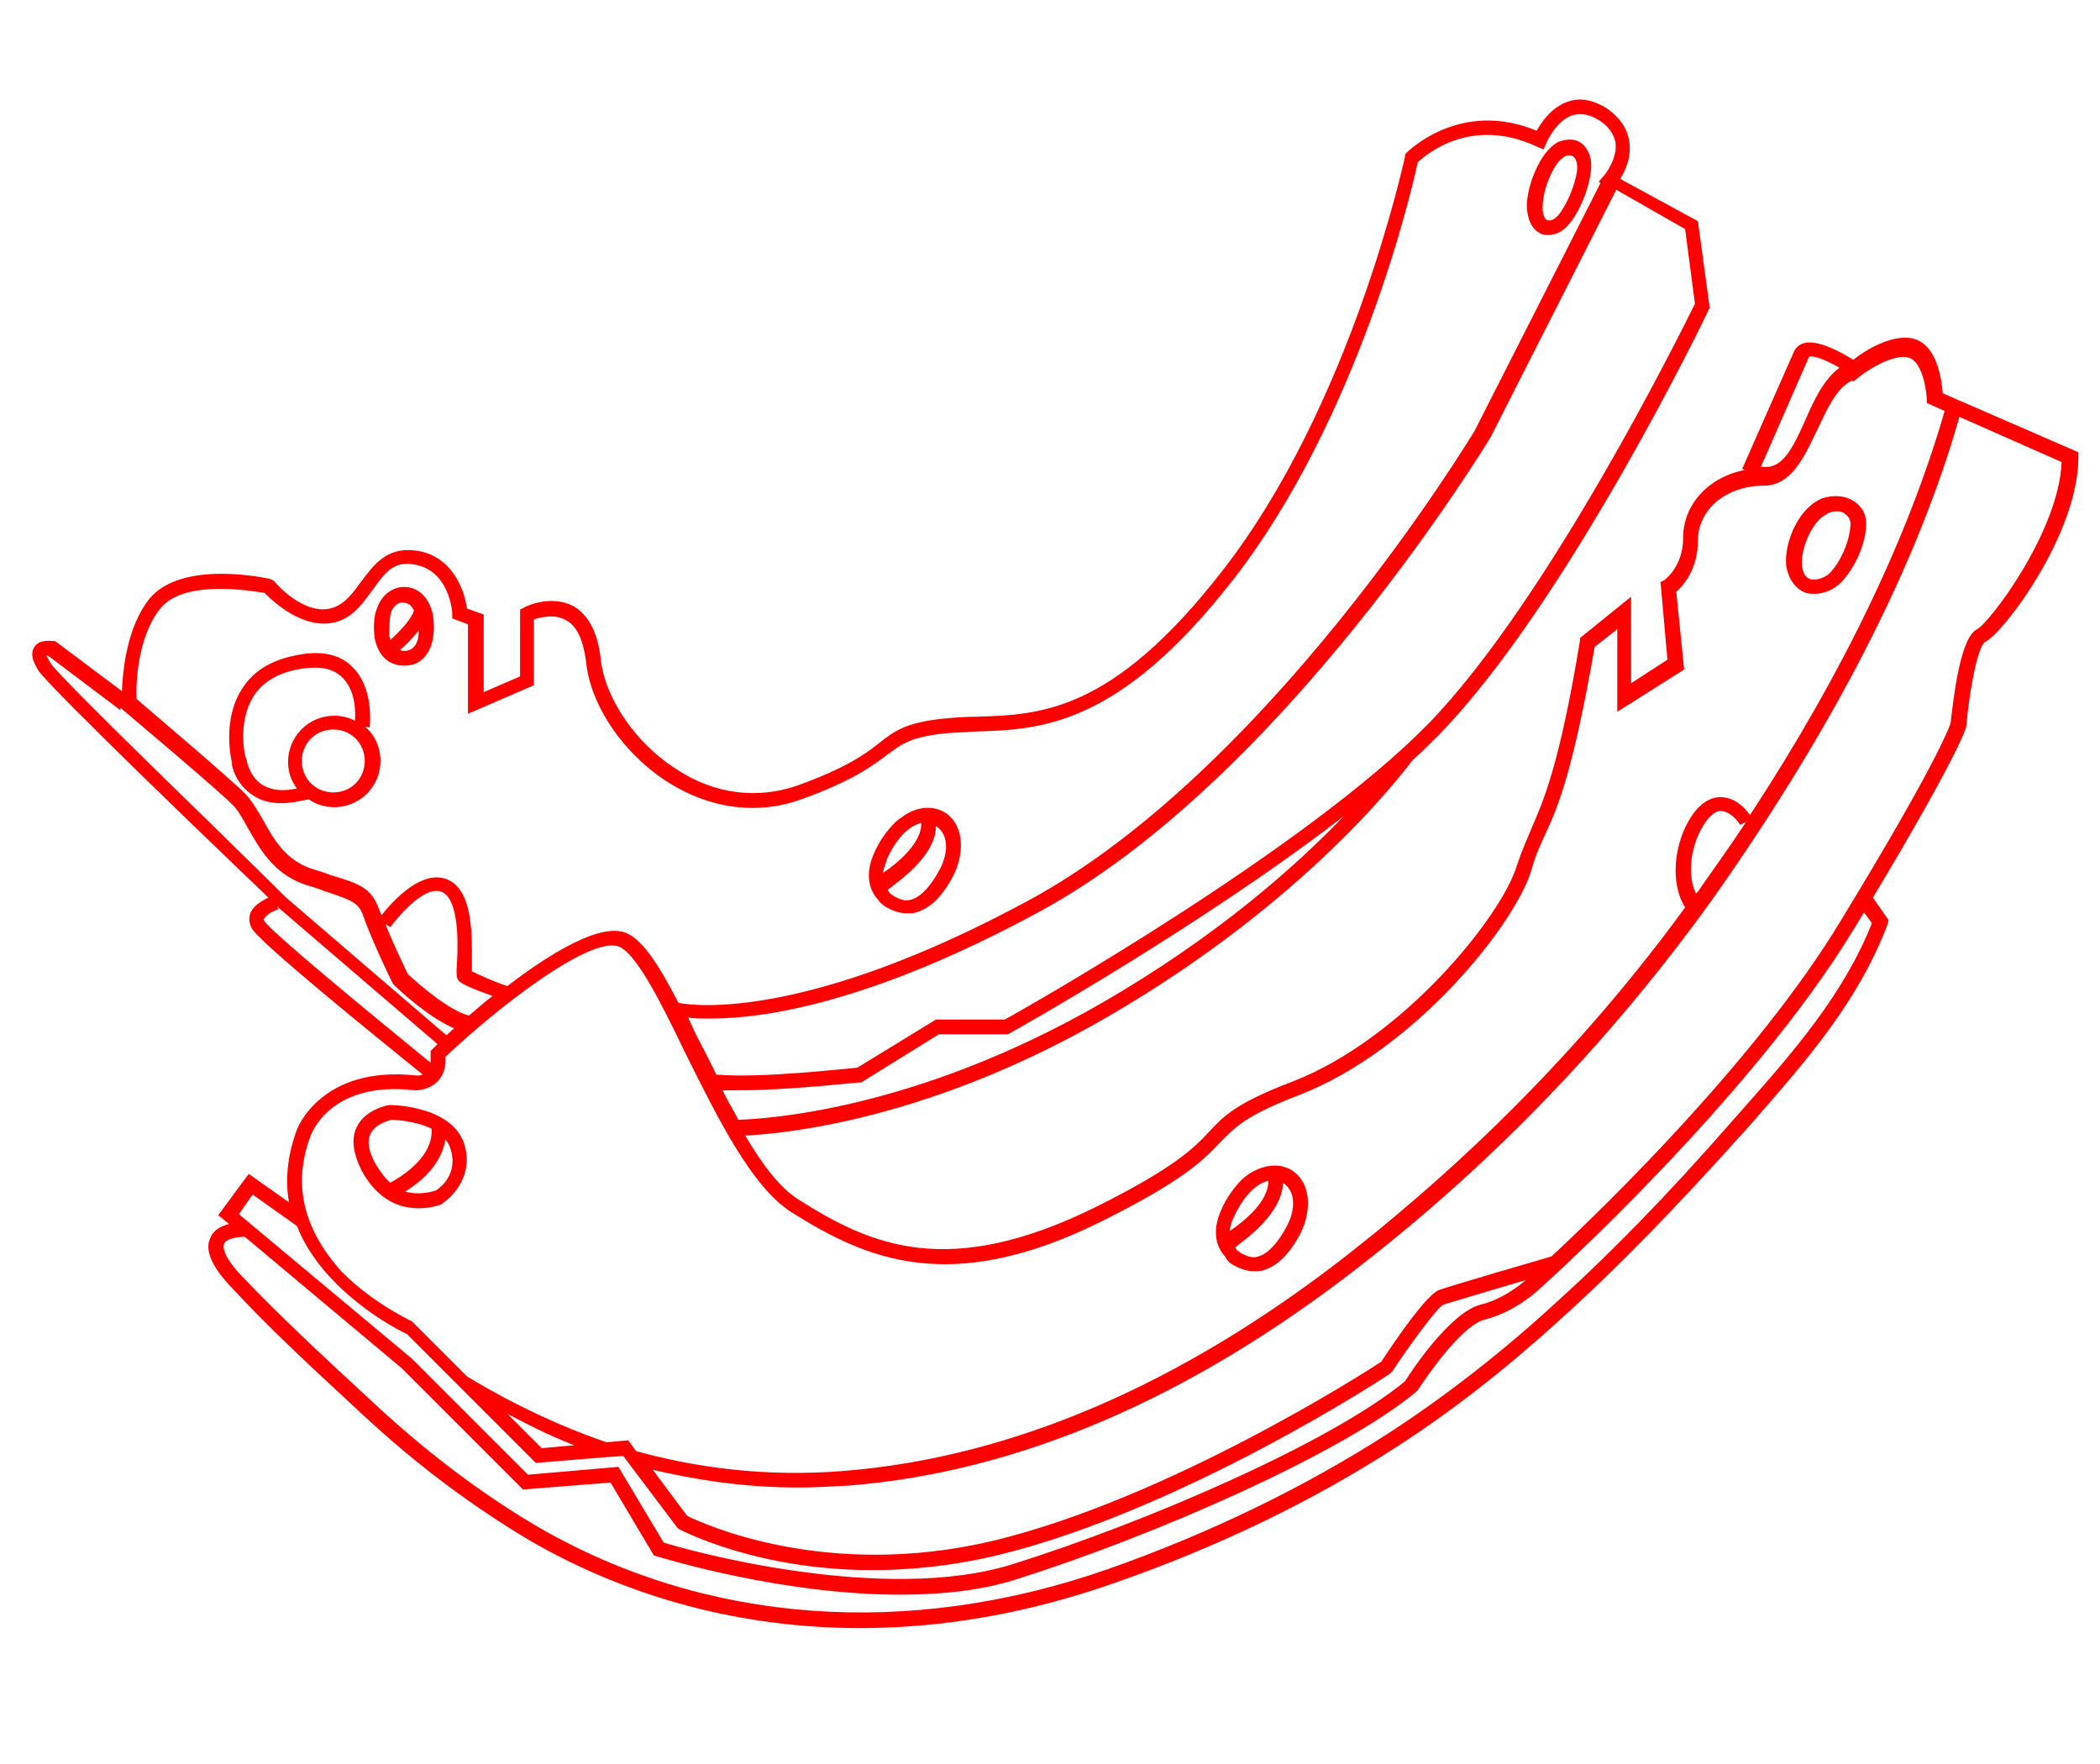 <?xml version="1.0" encoding="utf-8"?>
<!-- Generator: Adobe Illustrator 28.2.0, SVG Export Plug-In . SVG Version: 6.00 Build 0)  -->
<svg version="1.1" id="Capa_1" xmlns="http://www.w3.org/2000/svg" xmlns:xlink="http://www.w3.org/1999/xlink" x="0px" y="0px"
	 viewBox="0 0 213.6 179.4" style="enable-background:new 0 0 213.6 179.4;" xml:space="preserve">
<style type="text/css">
	.st0{fill:#FF0000;}
</style>
<path class="st0" d="M197.6,40c-0.1-1.3-0.5-4.7-2.8-5.5c-2.2-0.7-5.2,1.2-6.3,2.1c-1.1-0.7-3.6-2.1-5-1.7c-0.4,0.1-0.8,0.4-1,0.8
	l-5.3,12l0.3,0.1c-3.7,0.7-6.3,3.5-6.3,6.9c0,2.9-1.8,4.2-1.9,4.3l-0.4,0.2l0.7,7.9l-3.7,2.4v-8.8l-5.2,4.2l0,0.3
	c-2.1,12.7-3.7,16.2-4.9,19c-0.5,1.2-1,2.3-1.5,3.8c-1.5,5.1-11.5,17.6-22.8,22c-5.8,2.2-7,3.5-8.5,5.1c-1.5,1.6-3.4,3.6-11.4,7.6
	c-15.1,7.5-23,4-30.4-0.7c-1.9-1.2-3.7-3.6-5.4-6.5c4.3-0.2,19-1.7,36.9-12.1c20.5-11.9,30.2-25.1,31-26.1c0.9-0.8,1.8-1.7,2.6-2.5
	c13.1-13.4,27.4-43,27.5-43.3l0.1-0.2l-1.2-8.8l-7.9-4.3c0.5-0.8,1.2-2.3,0.9-3.9c-0.2-1.3-1-2.4-2.3-3.3c-1.3-0.8-2.6-1.1-3.8-0.7
	c-1.7,0.5-2.8,2.1-3.3,3c-7.9-3.3-13.3,2.3-13.3,2.3l-0.1,0.2l0,0.2c-0.1,0.3-5.4,25.2-18.6,42.1c-11.2,14.4-18.5,14.6-25,14.8
	c-1.2,0-2.3,0.1-3.4,0.2c-3.8,0.4-5,1.3-6.5,2.5c-1.4,1.1-3.3,2.5-8.3,4.3c-4,1.4-8.4,0.9-12.2-1.6c-4.2-2.6-7.4-7.3-7.8-11.3
	c-0.3-2.6-1.2-4.4-2.7-5.3c-2.3-1.3-5,0-5.1,0.1L52.9,62v6.8l-3.7,1.6v-7.9l-1.7-0.6c-0.3-2.1-1.6-5.4-5.2-5.9
	c-3-0.4-4.3,1.5-5.6,3.2c-0.8,1.1-1.6,2.2-2.8,2.6c-2.9,1-6-2.6-6-2.7L27.7,59l-0.2-0.1c-0.4-0.1-9-2-12.3,2
	c-2.3,2.9-2.7,7.2-2.8,9.4l-6.8-5.1l-0.2,0c-0.2,0-1.4-0.2-1.9,0.6c-0.6,0.9,0.2,2,0.4,2.4c1.4,2,18.8,18.7,23.4,23.1
	c-0.6,0.3-1.4,0.7-1.8,1.5c-0.2,0.5-0.2,1,0.1,1.6c0.7,1.4,12.7,11.1,17.4,14.9c-0.3,0.1-0.5,0.1-0.6,0.1
	c-9.8-1.1-12.2,5.5-12.2,5.5c-1,2.7-1.2,5.2-0.8,7.4l-4.1-2.9l-3.1,4.2l1.1,0.9c-0.8,0.2-1.6,0.6-1.9,1.4c-0.6,1.2,0.1,2.9,2.1,5
	c3.8,4.1,8,8,12,11.7l1.4,1.3c5.7,5.3,11.3,9.4,17,12.8c10.2,5.9,21.7,8.9,33.6,8.9c8.4,0,17-1.5,25.6-4.5
	c10.7-3.7,20.4-8.4,28.9-13.9c5.6-3.6,11.1-7.9,16.6-12.9c6-5.4,12-11.6,18.9-19.3l0.8-0.9c5.5-6.3,10.7-12.2,13.7-20.1l0.1-0.4
	l-1.6-2.3c8.7-14.5,9.5-17.3,9.5-17.4l0-0.1c0.4-4.2,1.2-8,1.9-8.5c1.9-0.9,9.5-11,9.5-18.8V46L197.6,40L197.6,40z M184,36.3
	c0.4-0.2,1.7,0.3,3.1,1.1c-1.6,1.2-2.6,3.3-3.5,5.4c-1.1,2.4-2.1,4.7-4,4.7c-0.2,0-0.4,0-0.5,0L184,36.3L184,36.3z M112.1,102
	c-19.1,11-34.3,11.8-37,11.9c-0.5-1-1.1-1.9-1.6-3c0.5,0,1,0,1.6,0c5.1,0,12-0.8,12.3-0.8l0.2,0l7.9-4.9h7l0.2-0.1
	c0.2-0.1,19.5-10.9,34-22.1C131.7,88.2,123.7,95.3,112.1,102L112.1,102z M171.4,23.3l1,7.6c-1.3,2.6-14.8,30-27.1,42.7
	c-12.4,12.7-40.7,28.8-43.1,30.1h-7l-8,4.9c-1.3,0.1-9.9,1.1-14.3,0.7l0,0.1c-0.5-1.1-1.1-2.2-1.6-3.2c-0.5-0.9-0.9-1.8-1.3-2.7
	c0.6,0.1,1.3,0.1,2.3,0.1c5.3,0,16.1-1.5,33.3-10.8c25-13.5,45.8-48,46-48.3l12.8-25.2L171.4,23.3L171.4,23.3z M16.3,61.9
	c2.4-3,9.2-1.8,10.6-1.6c0.8,0.8,4.1,4,7.5,2.9c1.7-0.6,2.6-2,3.5-3.2c1.3-1.8,2.1-2.9,4.1-2.6c3.7,0.5,4,4.8,4,5l0,0.5l1.6,0.6v9.1
	l6.7-2.9V63c0.7-0.2,2.1-0.6,3.3,0.1c1.1,0.6,1.7,2,2,4.1c0.4,4.5,3.8,9.5,8.4,12.4c4.3,2.7,9.1,3.3,13.5,1.7
	c5.3-1.9,7.2-3.4,8.7-4.5c1.5-1.1,2.3-1.8,5.8-2.2c1-0.1,2.1-0.1,3.3-0.2c6.4-0.2,14.4-0.4,26.1-15.4c12.8-16.4,18.3-40,18.8-42.5
	c0.9-0.8,5.4-4.7,12.1-1.6l0.7,0.3l0.3-0.7c0,0,1-2.3,2.7-2.8c0.8-0.2,1.6-0.1,2.6,0.5c1,0.6,1.5,1.4,1.7,2.2
	c0.3,1.7-1.1,3.4-1.1,3.4l-0.6,0.7l0.2,0.1L150,43.8c-0.6,1-21,34.6-45.4,47.8c-22.2,12-33.7,10.8-35.6,10.4
	c-1.9-3.7-3.6-6.4-5.3-7.1c-2.6-1.1-7.8,2.1-12.1,5.4c-1.5-0.5-3-1.2-3.6-1.5c0-0.3,0-0.7,0-1.1c0-2.5,0.1-6.8-2.2-8.1
	c-2.7-1.5-5.9,2.1-7,3.5c-0.1-0.2-0.1-0.3-0.2-0.5c-0.8-2.3-2-2.7-5-3.6c-0.5-0.2-1.1-0.4-1.8-0.6c-2.8-0.9-4-3.1-5.1-5.1
	c-0.6-1-1.1-1.9-1.8-2.6c-1.7-1.7-9.5-8.3-11-9.6C13.8,69.9,13.9,64.9,16.3,61.9L16.3,61.9z M46.7,99.8c0.3,0.3,1.4,0.8,3.4,1.5
	c-0.9,0.7-1.7,1.4-2.4,2c-2-0.5-5-3.1-6.2-4.2c-0.3-0.6-1.5-3.1-2.3-5.1l0.5,0.3c0.9-1.2,3.7-4.5,5.4-3.5c1.5,0.9,1.5,4.8,1.4,6.8
	C46.4,99.1,46.4,99.5,46.7,99.8L46.7,99.8z M5.1,67.4c-0.2-0.4-0.3-0.6-0.4-0.7c0.1,0,0.1,0,0.2,0l7.3,5.5l0.1-0.2l0.2,0.2
	c0.1,0.1,9.4,7.9,11.2,9.7c0.5,0.5,1,1.4,1.5,2.3c1.2,2.1,2.6,4.7,5.9,5.8c0.7,0.2,1.3,0.4,1.8,0.6c3,1,3.6,1.2,4.1,2.7
	c0.8,2.3,2.9,6.7,3,6.8l0.1,0.1l0.1,0.1c0.4,0.4,3.4,3.2,6,4.3c-0.3,0.2-0.5,0.5-0.8,0.7l-16.3-14C23,85.2,6.3,69.2,5.1,67.4
	L5.1,67.4z M26.9,93.7c-0.1-0.2-0.1-0.2,0-0.3c0.2-0.4,1-0.8,1.4-0.9l-0.1-0.3c0,0,0.1,0.1,0.1,0.1l16.2,13.9
	c-0.2,0.2-0.3,0.3-0.4,0.4l-0.3,0.3l0,0.4c0,0.3,0,0.6,0,0.8C37.3,102.8,27.6,94.8,26.9,93.7L26.9,93.7z M31.6,115.5
	c0.1-0.2,2-5.6,10.6-4.6h0.1c0.1,0,1.4,0,2.3-1c0.5-0.6,0.8-1.4,0.7-2.4c5.4-5.1,14.8-12.4,17.7-11.2c1.8,0.8,4.3,5.8,6.7,10.8
	c3.2,6.4,6.7,13.6,10.8,16.2c7.5,4.7,16.1,8.7,31.8,0.8c8.2-4.1,10.2-6.2,11.8-7.9c1.5-1.5,2.5-2.7,8-4.8
	c11.9-4.6,22.1-17.5,23.7-23c0.4-1.5,0.9-2.5,1.4-3.6c1.3-2.8,2.8-6.4,5-19l2.3-1.8v8.4l6.8-4.3l-0.8-7.9c0.7-0.6,2.2-2.3,2.2-5.2
	c0-3.2,2.9-5.6,6.7-5.6c2.8,0,4.1-2.9,5.4-5.6c1-2.1,2-4.4,3.6-5.1l0.1,0.1l0.4-0.3c1.3-1.1,4-2.6,5.3-2.1c1.4,0.5,1.8,3.5,1.8,4.6
	V41l1.8,0.8c-3.7,12.8-10.3,26.6-19.8,41.1c-0.8-1.1-1.7-1.7-2.7-1.8c-0.7-0.1-1.7,0.1-2.7,1.2c-2.1,2.4-3,7.1-1.2,10
	c-9.7,13.3-21.3,25.1-34.3,35.3c-16.9,13.2-34.1,20.6-51.1,22c-8.3,0.7-15.5-0.4-21.3-2l-0.8-1.1l-2.2,0.2
	c-6.5-2.2-12.1-5.4-14.2-6.7l-5.5-5.5l-0.1-0.1c0,0-3.9-1.8-7.1-5C30.9,125.1,29.7,120.5,31.6,115.5L31.6,115.5z M177.6,83.6
	c-1.5,2.3-3.1,4.5-4.7,6.8c-0.1,0.2-0.2,0.3-0.4,0.5c-1.1-2.3-0.3-5.8,1.3-7.7c0.5-0.5,0.9-0.8,1.4-0.7c0.6,0.1,1.3,0.6,1.8,1.4
	L177.6,83.6L177.6,83.6z M58.4,147l-3.3,0.3l-3.5-3.5C53.3,144.7,55.6,145.9,58.4,147z M25.7,121.5l4.5,3.2
	c2.6,6.6,10.1,10.5,11.2,11l13.1,13.1l7.3-0.6l1.6-0.1l0.6,0.8l4.9,6.5l0.1,0.1c0.4,0.2,8,4.2,19.7,4.2c3.8,0,8.1-0.4,12.7-1.5
	c18.7-4.5,39.8-18.3,40-18.5l0.1-0.1l0.1-0.1c2-3,4.6-6.5,5.2-6.8c0.7-0.2,5.3-1.6,8.4-2.5c-0.7,0.6-2.5,2-4.6,2.5
	c-3.1,0.8-7,6.7-7.7,7.8c-7.5,6.2-26.2,14.3-39.9,18.6c-13.1,4.1-33-1.4-35.5-2.2l-4.6-7.7l-9.2,0.8l-11.8-11.8l-17.6-14.7
	L25.7,121.5L25.7,121.5z M177.1,113l-0.8,0.9c-6.8,7.8-12.8,13.9-18.7,19.2c-5.4,4.9-11,9.2-16.4,12.7c-8.4,5.4-18,10.1-28.5,13.8
	c-20.3,7.1-40.9,5.6-58-4.3c-5.6-3.3-11.1-7.4-16.7-12.6l-1.4-1.3c-4-3.7-8.2-7.6-12-11.6c-2.1-2.2-1.9-3.1-1.8-3.3
	c0.2-0.5,1.3-0.7,2.1-0.7l16,13.4l12.3,12.3l8.9-0.7l4.4,7.4l0.3,0.1c0.7,0.2,12.7,3.9,24.7,3.9c4.2,0,8.3-0.4,12-1.6
	c13.9-4.4,32.9-12.7,40.5-19l0.1-0.1l0.1-0.1c1.2-1.8,4.6-6.7,6.9-7.2c3.1-0.8,5.4-3,5.6-3.2c0.7-0.6,21.4-19.3,31.8-36.4
	c0.4-0.6,0.7-1.2,1.1-1.8l0.8,1.1C187.5,101.2,182.4,107,177.1,113L177.1,113z M201.1,64c-1.7,0.8-2.4,6.9-2.7,9.6
	c-0.2,0.5-1.5,4.2-11.2,20.1c-8.4,13.9-23.8,28.9-29.4,34.1c-1.4,0.4-10.3,3-11.4,3.4c-1.2,0.4-4.2,4.7-5.9,7.3
	c-1.8,1.2-21.7,13.9-39.4,18.2c-17.2,4.1-29.7-1.8-31.2-2.5l-3.5-4.7c4.3,1,9.2,1.8,14.8,1.8c1.7,0,3.4-0.1,5.2-0.2
	c17.3-1.4,34.7-8.9,51.9-22.3c13.8-10.7,25.9-23.4,36-37.5C186.5,74,195,57.5,199.3,42.4l10.4,4.6C209.4,54.1,202.4,63.3,201.1,64
	L201.1,64z"/>
<path class="st0" d="M42.6,122.9c1.3,0,2.3-0.4,2.3-0.4l0.1-0.1c1.2-0.8,3.2-3,2.2-6.1c-1.3-3.8-7.2-3.9-7.5-3.9l-0.1,0
	c-0.1,0-2.4,0.4-3.3,2.2c-0.6,1.2-0.4,2.7,0.5,4.5C38.5,122.2,40.8,122.9,42.6,122.9L42.6,122.9z M45.8,116.8
	c0.9,2.6-1.1,4.1-1.5,4.3c-0.3,0.1-1.6,0.5-3.1,0.1c1.5-0.9,3.7-2.7,4.1-5.3C45.5,116.2,45.7,116.4,45.8,116.8L45.8,116.8z
	 M37.7,115.3c0.5-1,1.8-1.3,2.1-1.4c0.4,0,2.4,0.1,4.1,0.9c0.2,2.9-3.1,4.9-4.2,5.5c-0.5-0.4-1-1.1-1.5-1.9
	C37.5,117.1,37.3,116.1,37.7,115.3z"/>
<path class="st0" d="M125.5,128.7c0.7,0.4,1.4,0.6,2.1,0.6c0.3,0,0.6,0,0.9-0.1c1.8-0.5,3.1-2.4,3.8-3.8c1-2,1.2-4.9-0.8-6.3
	c-1.2-0.8-2.8-0.7-4.3,0.2c-0.3,0.2-0.6,0.4-0.9,0.7c-0.8,0.8-1.6,1.9-2.1,3.1c-0.8,1.8-0.7,3.5,0.4,4.7
	C124.8,128.2,125.1,128.5,125.5,128.7L125.5,128.7z M130.5,120.3C130.5,120.3,130.5,120.3,130.5,120.3c1.6,1.1,1,3.3,0.4,4.4
	c-0.9,1.7-1.9,2.8-2.9,3.1c-0.6,0.2-1.1,0-1.7-0.3c-0.3-0.2-0.5-0.3-0.6-0.5c0,0-0.1-0.1-0.1-0.1
	C126.6,126.1,130.4,123.5,130.5,120.3L130.5,120.3z M125.5,123.8c0.5-1.1,1.1-2,1.8-2.7c0.2-0.2,0.4-0.3,0.6-0.5
	c0.3-0.2,0.7-0.4,1.1-0.5c0.1,2-2.4,4.1-3.9,5.1C125.1,124.7,125.3,124.2,125.5,123.8z"/>
<path class="st0" d="M183.7,60.3c0.3,0.1,0.6,0.1,0.9,0.1c1,0,2-0.5,2.6-1.1c1.4-1.4,2.5-3.8,2.6-5.7c0.1-1.1-0.3-2-1.2-2.6
	c-0.9-0.6-2.1-0.7-3.3-0.3c-0.1,0-0.1,0.1-0.2,0.1c-2.3,1.1-3.7,4.6-3.4,6.9C182.1,59.5,183.1,60.1,183.7,60.3L183.7,60.3z
	 M185.8,52.3c0,0,0.1,0,0.1-0.1c0.3-0.1,0.6-0.2,0.9-0.2c0.4,0,0.7,0.1,0.9,0.3c0.4,0.3,0.6,0.7,0.5,1.3c-0.1,1.5-1,3.6-2.1,4.7
	c-0.4,0.4-1.3,0.8-2,0.6c-0.5-0.2-0.7-0.6-0.8-1.3C183.1,55.9,184.3,53,185.8,52.3L185.8,52.3z"/>
<path class="st0" d="M156.8,23.8c0.2,0.1,0.5,0.1,0.7,0.1c0.7,0,1.4-0.3,2-1c1.1-1.2,2.1-3.6,2.3-5.4c0.2-1.3-0.2-2.3-0.9-2.9
	c-0.6-0.5-1.5-0.5-2.3-0.2c-0.1,0-0.1,0-0.2,0.1c-1.7,0.9-3.1,4.3-3.1,6.5C155.4,23,156.3,23.6,156.8,23.8L156.8,23.8z M159.2,15.9
	C159.2,15.9,159.2,15.9,159.2,15.9c0.2-0.1,0.3-0.1,0.4-0.1c0.1,0,0.2,0,0.4,0.1c0.3,0.2,0.5,0.8,0.4,1.5c-0.2,1.5-1.1,3.6-2,4.6
	c-0.3,0.3-0.7,0.5-1,0.4c-0.3-0.1-0.5-0.6-0.5-1.3C156.9,19.2,158.1,16.4,159.2,15.9L159.2,15.9z"/>
<path class="st0" d="M90.2,92.3c0.7,0.4,1.4,0.6,2.1,0.6c0.3,0,0.6,0,0.9-0.1c1.8-0.5,3.1-2.4,3.8-3.8c1-2,1.2-4.9-0.8-6.3
	C95,81.9,93.3,82,91.9,83c-0.3,0.2-0.6,0.4-0.9,0.7c-0.8,0.8-1.6,1.9-2.1,3.1c-0.8,1.8-0.7,3.5,0.4,4.7
	C89.5,91.8,89.8,92.1,90.2,92.3L90.2,92.3z M95.2,84C95.3,84,95.3,84,95.2,84c1.6,1.1,1,3.3,0.4,4.4c-0.9,1.7-1.9,2.8-2.9,3.1
	c-0.6,0.2-1.1,0-1.7-0.3c-0.3-0.2-0.5-0.3-0.6-0.5c0,0-0.1-0.1-0.1-0.2C91.3,89.7,95.2,87.1,95.2,84L95.2,84z M90.2,87.4
	c0.5-1.1,1.1-2,1.8-2.7c0.2-0.2,0.4-0.3,0.6-0.5c0.3-0.2,0.7-0.4,1.1-0.5c0.1,2-2.4,4.1-3.9,5.1C89.9,88.3,90.1,87.8,90.2,87.4z"/>
<path class="st0" d="M40.3,67.6c0.3,0.1,0.6,0.1,0.9,0.1h0c0.8,0,1.5-0.3,2-0.9c0.9-1,1-2.6,0.9-3.7c-0.1-1.6-1.1-3.4-3-3.4
	c-1.1,0-2.1,0.7-2.6,1.8c-0.1,0.2-0.2,0.5-0.3,0.8c-0.2,0.8-0.2,1.7-0.1,2.6C38.4,66.3,39.1,67.3,40.3,67.6L40.3,67.6z M42.1,65.8
	c-0.2,0.2-0.5,0.4-0.9,0.4c-0.2,0-0.4,0-0.5-0.1c0,0,0,0,0,0c0.5-0.4,1.3-1.2,1.9-2C42.6,64.9,42.4,65.5,42.1,65.8z M39.7,62.6
	c0-0.1,0.1-0.3,0.1-0.4c0.2-0.5,0.7-1,1.2-0.9c0.5,0,0.9,0.3,1.1,0.8c-0.2,0.8-1.4,2.1-2.4,3c0-0.1,0-0.2-0.1-0.3
	C39.6,63.9,39.6,63.2,39.7,62.6z"/>
<path class="st0" d="M25.9,81c0.8,0.5,1.7,0.7,2.8,0.7c0.8,0,1.7-0.2,2.7-0.4c0.7,0.5,1.6,0.8,2.6,0.8c2.6,0,4.7-2.1,4.7-4.7
	c0-1.4-0.6-2.7-1.6-3.5l0.5,0.1c0-0.2,0.5-4-1.8-6.2c-1.3-1.3-3.3-1.7-5.9-1.1c-2.4,0.5-4.2,1.6-5.3,3.4c-2,3.1-1.1,7.1-1,7.5
	C23.5,77.8,24,79.9,25.9,81L25.9,81z M37.1,77.4c0,1.8-1.4,3.2-3.2,3.2c-1.8,0-3.2-1.4-3.2-3.2c0-1.8,1.4-3.2,3.2-3.2
	C35.7,74.2,37.1,75.6,37.1,77.4z M25.8,70.8c0.9-1.4,2.4-2.3,4.4-2.7c2.1-0.4,3.6-0.2,4.6,0.8c1.3,1.2,1.4,3.4,1.3,4.4
	c-0.6-0.3-1.3-0.5-2.1-0.5c-2.6,0-4.7,2.1-4.7,4.7c0,1,0.3,1.9,0.9,2.7c-1.4,0.3-2.5,0.2-3.4-0.3c-1.4-0.8-1.7-2.5-1.7-2.5l0-0.1
	C24.9,77.1,24.1,73.5,25.8,70.8L25.8,70.8z"/>
</svg>

